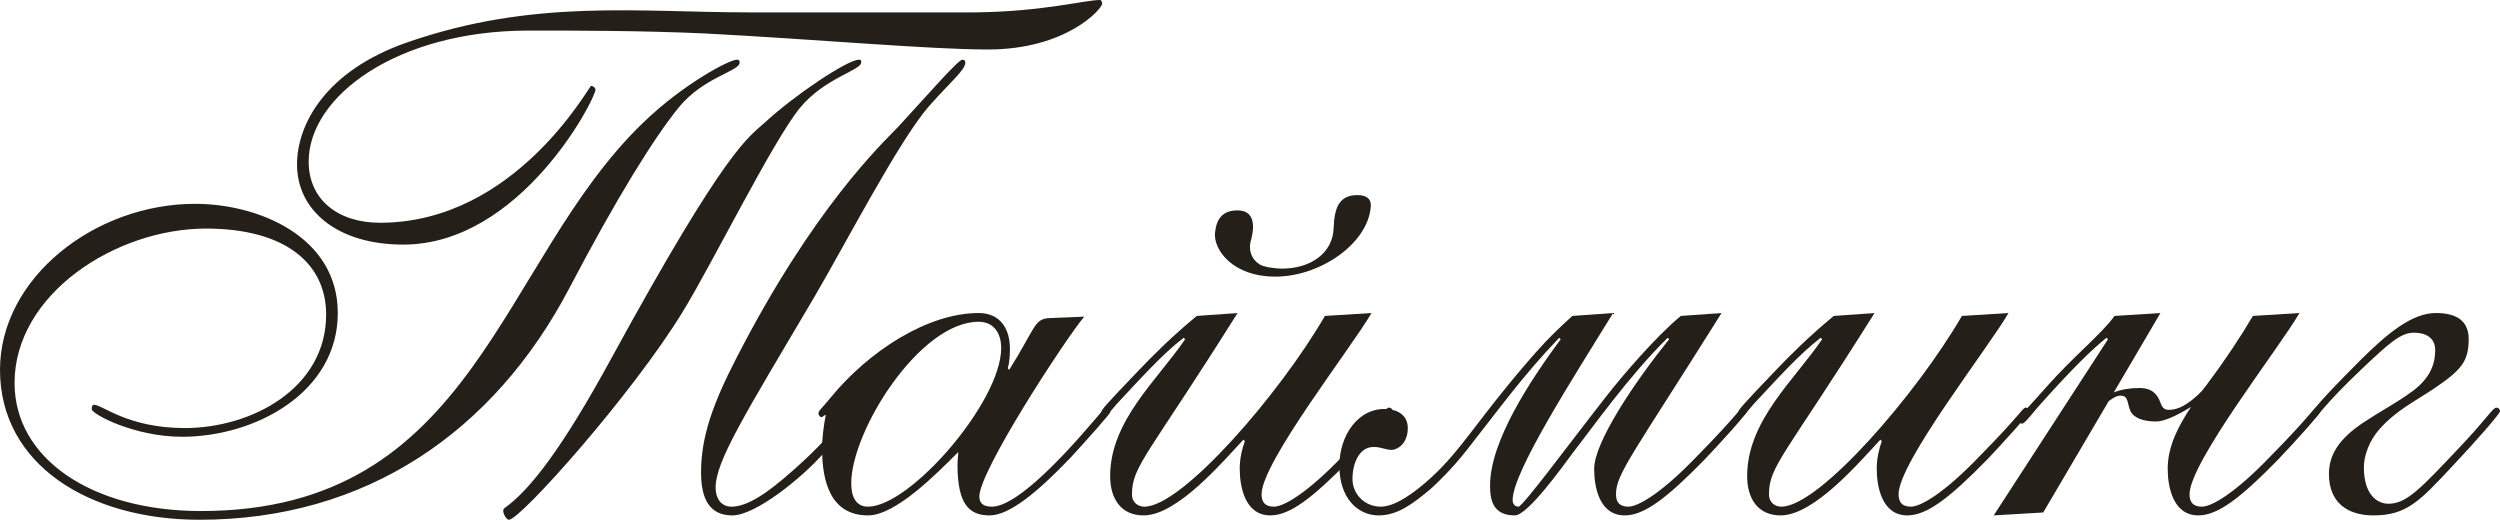 <?xml version="1.0" encoding="UTF-8"?> <svg xmlns="http://www.w3.org/2000/svg" width="683" height="142" viewBox="0 0 683 142" fill="none"><path d="M162.69 24.462C162.69 27.048 142.204 66.823 110.183 66.823C91.886 66.823 81.146 57.277 81.146 44.947C81.146 34.008 88.903 19.291 111.377 11.535C145.784 -0.398 174.424 3.381 204.456 3.381H266.31C285.005 3.182 296.342 0 300.518 0C300.916 0 301.115 0.597 301.115 0.994C301.115 2.387 291.37 13.524 269.89 13.524C254.178 13.524 222.952 10.739 192.722 9.148C175.22 8.353 157.916 8.353 144.392 8.353C108.592 8.353 84.328 26.252 84.328 44.151C84.328 54.493 92.284 60.857 103.819 60.857C140.812 60.857 160.9 23.468 161.496 23.468C162.093 23.468 162.69 24.064 162.69 24.462ZM56.285 62.448C31.623 62.448 3.978 80.347 3.978 104.611C3.978 125.294 25.06 139.613 54.893 139.613C130.072 139.613 136.238 71.398 175.816 33.412C186.755 22.871 199.285 16.308 201.274 16.308C201.87 16.308 202.069 16.507 202.069 17.104C202.069 19.49 192.125 21.081 185.363 29.434C178.601 37.787 168.457 54.095 155.53 78.756C134.845 118.134 99.841 142 54.495 142C24.264 142 0 126.885 0 101.031C0 75.972 25.855 55.686 53.302 55.686C70.605 55.686 92.284 64.636 92.284 85.518C92.284 107.196 69.809 119.328 49.722 119.328C36.794 119.328 25.06 113.162 25.06 111.77C25.06 110.975 25.259 110.577 25.656 110.577C28.043 110.577 34.805 116.941 50.517 116.941C68.616 116.941 89.101 106.202 89.101 85.916C89.101 71.994 77.964 62.448 56.285 62.448ZM139.022 142C138.227 142 136.834 139.415 137.829 138.818C144.591 134.045 153.541 122.709 167.264 97.451C198.688 39.975 204.456 37.588 209.03 33.412C216.986 26.053 231.505 16.308 234.687 16.308C235.283 16.308 235.283 16.507 235.283 17.104C235.085 19.291 225.339 21.28 218.577 29.434C211.218 38.384 194.71 71.796 186.556 85.121C172.833 107.594 142.204 142 139.022 142ZM234.687 109.98C235.681 109.98 236.079 110.577 236.079 110.975C236.079 111.373 229.913 118.333 224.941 123.902C219.174 130.465 206.445 140.807 200.08 140.807C193.915 140.807 191.528 136.431 191.528 129.073C191.528 119.328 194.71 110.378 201.274 97.65C222.356 56.681 240.852 39.378 245.427 34.605C252.785 26.65 261.735 16.308 262.929 16.308C263.327 16.308 263.724 16.507 263.724 17.104C263.724 19.092 259.945 22.076 253.78 29.036C245.626 38.384 231.107 66.426 222.356 81.342C203.064 113.958 195.506 126.09 195.506 133.249C195.506 136.034 196.898 138.42 199.882 138.42C205.053 138.42 211.815 133.05 219.77 125.692C229.715 116.345 233.692 109.98 234.687 109.98Z" fill="#251F1A"></path><path d="M286.652 86.91L296.199 86.513C290.63 93.275 267.559 128.675 267.559 135.636C267.559 137.227 268.355 138.42 270.94 138.42C276.907 138.42 287.647 128.078 299.182 114.555C301.569 111.77 301.768 111.373 302.165 111.373C302.961 111.373 303.359 112.168 303.359 112.566C303.359 112.964 296.994 120.123 292.42 125.095C283.271 134.641 275.713 140.807 270.343 140.807C264.974 140.807 261.592 138.022 261.592 127.084C261.592 125.692 261.791 124.499 261.791 123.504C255.825 129.471 244.687 140.807 237.129 140.807C226.986 140.807 224.599 131.658 224.599 122.709C224.599 119.527 224.997 116.543 225.594 113.361C225.196 113.361 224.798 113.958 224.401 113.958C224.003 113.958 223.605 113.361 223.605 112.964C223.605 112.168 224.202 111.969 226.787 108.787C237.527 95.661 253.637 85.518 267.36 85.518C273.327 85.518 275.912 89.894 275.912 95.263C275.912 97.451 275.713 99.44 275.316 100.633L275.713 101.031C282.873 89.695 282.476 87.109 286.652 86.91ZM232.555 132.056C232.555 135.835 233.947 138.42 237.129 138.42C248.665 138.42 273.526 109.782 273.526 95.064C273.526 91.087 271.537 87.905 267.36 87.905C251.25 87.905 232.555 117.737 232.555 132.056Z" fill="#251F1A"></path><path d="M374.694 85.518C369.324 94.865 344.662 126.289 344.662 135.039C344.662 137.227 345.656 138.42 348.043 138.42C350.827 138.42 357.391 134.443 366.738 124.697C378.672 112.566 378.473 111.373 379.467 111.373C380.064 111.373 380.462 111.77 380.462 112.367C380.462 112.964 373.103 121.118 368.727 125.692C358.584 136.034 352.419 140.807 347.049 140.807C340.088 140.807 338.695 132.852 338.695 128.078C338.695 125.294 339.292 122.709 340.088 120.521L339.69 120.123C333.922 126.289 321.591 140.807 312.442 140.807C306.078 140.807 303.293 136.034 303.293 130.067C303.293 114.952 316.221 103.815 323.779 92.678L323.381 92.28C317.613 96.656 311.05 104.014 305.083 110.378C302.498 113.361 302.498 113.759 301.702 113.759C301.106 113.759 300.907 113.361 300.907 112.566C300.907 111.969 301.901 110.776 311.05 101.23C315.028 97.053 320.199 91.882 326.961 86.314L338.099 85.518C313.636 124.499 309.26 127.283 309.26 135.039C309.26 137.426 311.05 138.42 312.641 138.42C322.983 138.42 349.634 107.594 361.965 86.314L374.694 85.518ZM348.441 75.574C336.707 75.574 331.535 68.216 331.933 63.642C332.331 59.863 333.922 57.476 338.099 57.476C342.474 57.476 342.872 61.255 341.878 65.233C340.883 68.216 341.878 70.801 344.065 72.193C345.259 72.989 348.441 73.386 350.231 73.386C357.987 73.386 364.153 69.21 364.352 62.249C364.551 56.283 366.142 53.3 370.915 53.3C373.501 53.3 374.694 54.493 374.495 56.482C373.699 66.625 360.573 75.574 348.441 75.574Z" fill="#251F1A"></path><path d="M470.331 85.518C445.868 124.499 441.492 129.471 441.492 135.039C441.492 137.227 442.486 138.42 444.873 138.42C447.658 138.42 454.221 134.443 463.568 124.697C475.502 112.566 475.303 111.373 476.297 111.373C476.894 111.373 477.292 111.77 477.292 112.367C477.292 112.964 469.933 121.118 465.557 125.692C455.414 136.034 449.249 140.807 443.879 140.807C436.918 140.807 435.525 133.05 435.525 128.078C435.525 120.72 446.862 104.014 456.011 92.678L455.613 92.28C445.072 102.622 434.531 117.538 429.559 123.902C427.172 127.084 417.427 140.807 413.847 140.807C407.88 140.807 407.085 136.63 407.085 132.653C407.085 120.521 418.023 104.014 426.377 92.678L425.979 92.28C416.034 102.622 409.073 112.367 400.919 122.709C396.742 128.078 392.367 132.255 390.776 133.647C386.003 137.625 381.826 140.807 376.655 140.807C370.887 140.807 365.915 136.034 365.915 127.283C365.915 118.731 371.285 111.174 379.041 111.77C382.025 111.969 384.61 113.56 384.61 116.941C384.61 121.317 381.627 122.908 380.235 122.908C378.445 122.908 377.45 122.112 375.263 122.112C371.285 122.112 369.495 126.686 369.495 130.863C369.495 134.84 372.677 138.42 377.251 138.42C381.03 138.42 386.201 134.84 390.776 130.664C399.129 123.106 403.505 114.952 416.83 99.44C420.609 95.064 422.996 92.28 429.559 86.314L440.696 85.518C429.957 103.02 413.25 128.874 413.25 136.63C413.25 138.022 414.245 138.42 414.841 138.42C416.034 138.42 428.763 121.118 438.906 108.19C443.083 102.821 452.431 91.882 459.193 86.314L470.331 85.518Z" fill="#251F1A"></path><path d="M548.72 85.518C543.35 94.865 518.688 126.289 518.688 135.039C518.688 137.227 519.683 138.42 522.069 138.42C524.854 138.42 531.417 134.443 540.765 124.697C552.698 112.566 552.499 111.373 553.493 111.373C554.09 111.373 554.488 111.77 554.488 112.367C554.488 112.964 547.129 121.118 542.754 125.692C532.61 136.034 526.445 140.807 521.075 140.807C514.114 140.807 512.722 132.852 512.722 128.078C512.722 125.294 513.318 122.709 514.114 120.521L513.716 120.123C507.948 126.289 495.617 140.807 486.468 140.807C480.104 140.807 477.32 136.034 477.32 130.067C477.32 114.952 490.247 103.815 497.805 92.678L497.407 92.28C491.64 96.656 485.076 104.014 479.11 110.378C476.524 113.361 476.524 113.759 475.729 113.759C475.132 113.759 474.933 113.361 474.933 112.566C474.933 111.969 475.927 110.776 485.076 101.23C489.054 97.053 494.225 91.882 500.987 86.314L512.125 85.518C487.662 124.499 483.286 127.283 483.286 135.039C483.286 137.426 485.076 138.42 486.667 138.42C497.01 138.42 523.66 107.594 535.991 86.314L548.72 85.518Z" fill="#251F1A"></path><path d="M628.214 85.518C622.844 94.865 598.182 126.289 598.182 135.039C598.182 137.227 599.177 138.42 601.564 138.42C604.348 138.42 610.911 134.443 620.259 124.697C632.192 112.566 631.993 111.373 632.988 111.373C633.584 111.373 633.982 111.77 633.982 112.367C633.982 112.964 626.623 121.118 622.248 125.692C612.105 136.034 605.939 140.807 600.569 140.807C593.608 140.807 592.216 132.852 592.216 128.078C592.216 125.294 592.812 122.709 593.608 120.521C594.801 117.339 596.591 114.157 598.58 111.174C596.591 112.367 592.017 115.151 589.034 115.151C585.851 115.151 583.067 114.356 582.073 112.367C581.277 110.776 581.476 108.588 580.084 108.19C578.691 107.793 577.498 108.588 576.106 109.583L558.206 140.011L544.682 140.807L575.907 92.678L575.509 92.28C571.532 95.462 566.162 100.633 556.615 111.373C554.626 113.759 553.035 115.748 552.438 115.748C551.842 115.748 551.643 115.151 551.643 114.555C551.643 113.56 553.433 112.168 559.002 105.804C566.559 97.252 574.117 91.286 577.697 86.314L590.227 85.518L577.498 107.196C579.487 106.401 581.874 106.003 584.459 106.003C588.039 106.003 589.431 107.793 590.227 109.98C590.824 111.77 591.619 111.969 592.614 111.969C595.199 111.969 597.785 110.378 600.569 107.793C601.166 107.196 601.166 107.196 601.564 106.798C601.961 106.202 602.558 105.605 602.956 105.008C607.729 98.644 612.105 92.081 615.486 86.314L628.214 85.518Z" fill="#251F1A"></path><path d="M632.284 114.157C631.687 114.157 631.488 113.56 631.488 112.964C631.488 112.566 633.676 109.583 644.615 98.644C652.57 90.689 659.134 85.518 665.498 85.518C671.465 85.518 674.448 87.905 674.448 92.678C674.448 98.843 672.26 101.23 664.901 106.202C659.531 109.782 654.559 112.168 649.985 117.339C647.399 120.322 645.808 124.3 645.808 127.681C645.808 134.84 649.189 137.625 652.57 137.625C657.542 137.625 661.52 133.249 671.862 122.311C679.619 114.157 681.011 111.373 682.006 111.373C682.602 111.373 683 111.77 683 112.367C683 112.964 676.835 120.123 669.873 127.482C661.122 136.829 657.542 140.807 648.394 140.807C641.234 140.807 636.262 137.227 636.262 129.471C636.262 123.902 639.444 119.725 645.211 115.748C650.581 112.168 654.559 110.179 658.935 106.997C664.106 103.218 665.299 99.241 665.299 95.661C665.299 92.28 662.714 90.888 659.531 90.888C655.951 90.888 652.968 93.473 645.211 100.832C634.472 110.975 633.079 114.157 632.284 114.157Z" fill="#251F1A"></path></svg> 